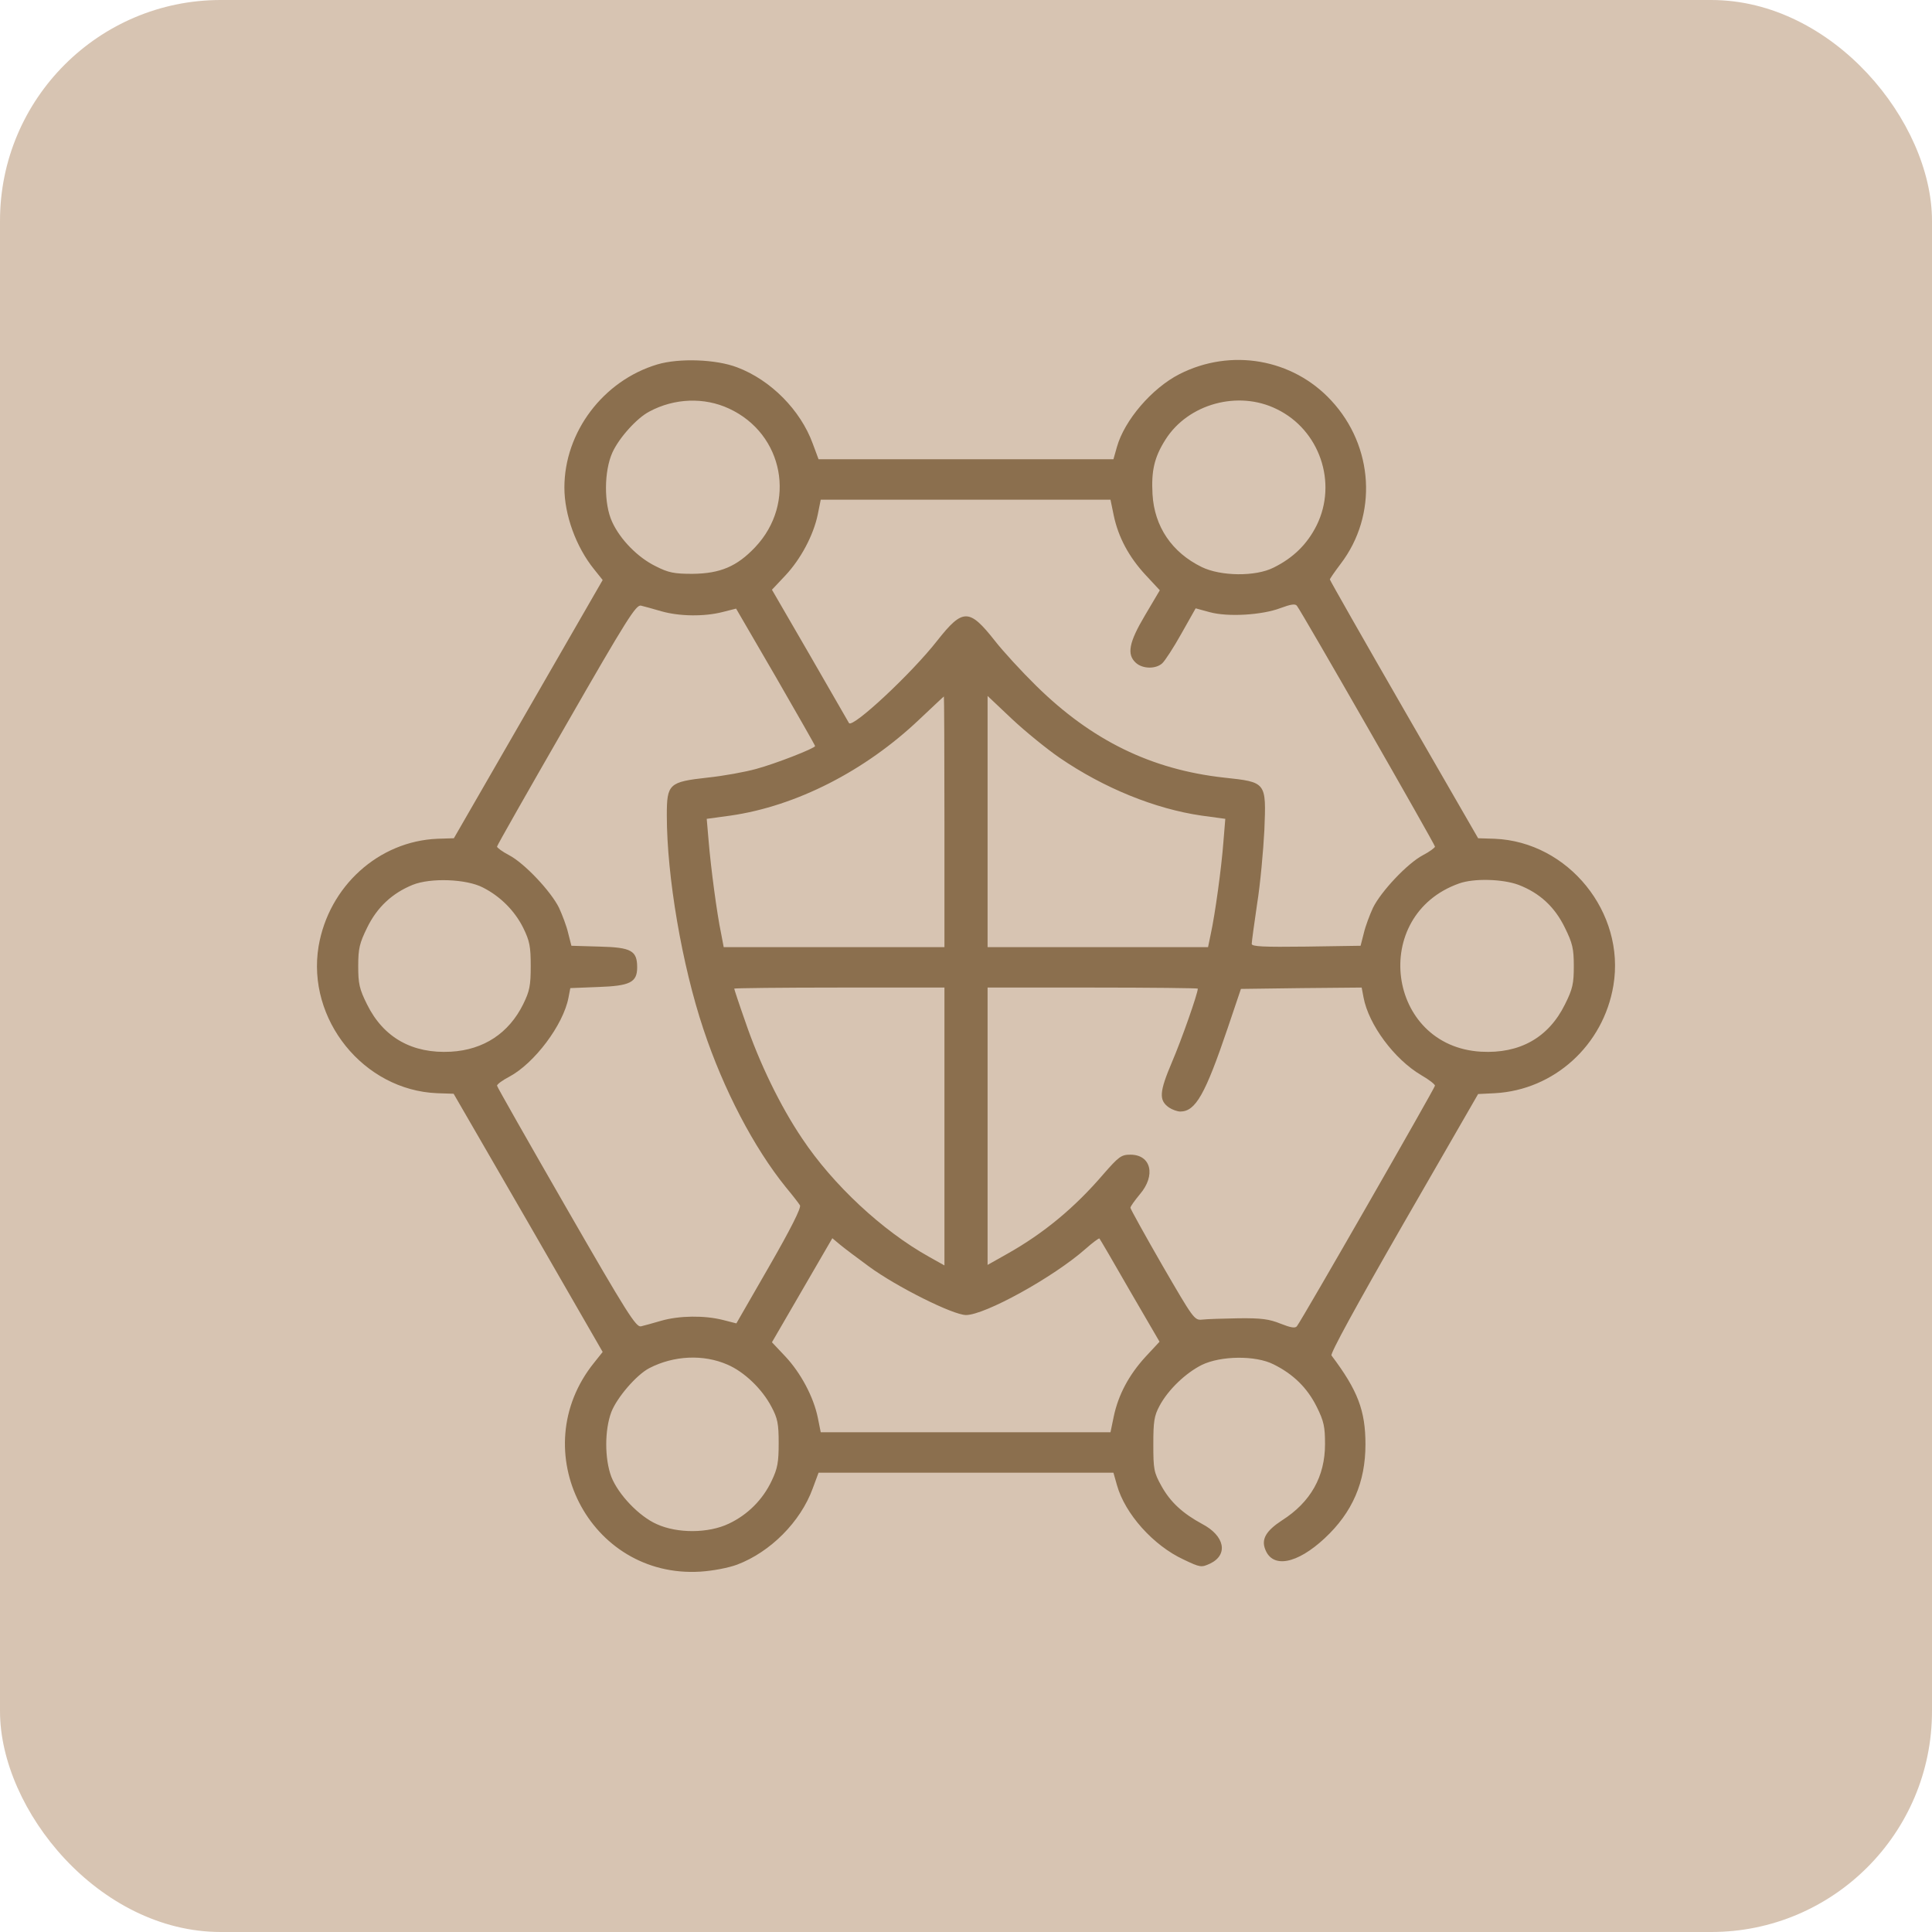 <svg width="70" height="70" viewBox="0 0 70 70" fill="none" xmlns="http://www.w3.org/2000/svg">
<rect width="70" height="70" rx="8" fill="#B18B67" fill-opacity="0.5"/>
<path d="M23.819 13.203C21.856 13.789 20.449 15.654 20.449 17.666C20.449 18.652 20.869 19.814 21.524 20.625L21.836 21.015L19.141 25.693L16.445 30.371L15.85 30.39C13.721 30.478 11.914 32.109 11.543 34.287C11.104 36.933 13.174 39.502 15.84 39.609L16.436 39.629L19.141 44.306L21.836 48.984L21.524 49.375C18.975 52.539 21.348 57.197 25.381 56.943C25.83 56.914 26.397 56.806 26.709 56.689C27.92 56.23 29.004 55.136 29.444 53.935L29.658 53.359H35H40.342L40.469 53.808C40.762 54.853 41.787 55.996 42.881 56.504C43.496 56.797 43.526 56.797 43.848 56.65C44.512 56.328 44.375 55.644 43.555 55.215C42.852 54.834 42.403 54.424 42.08 53.838C41.807 53.349 41.787 53.232 41.787 52.334C41.787 51.504 41.817 51.299 42.012 50.937C42.324 50.351 42.959 49.746 43.545 49.453C44.229 49.121 45.489 49.101 46.143 49.433C46.856 49.785 47.364 50.283 47.705 50.967C47.969 51.494 48.008 51.699 48.008 52.324C48.008 53.496 47.49 54.424 46.446 55.088C45.879 55.459 45.694 55.761 45.84 56.133C46.104 56.836 46.992 56.67 47.998 55.732C49.004 54.795 49.473 53.701 49.473 52.334C49.473 51.113 49.199 50.381 48.242 49.111C48.194 49.043 49.102 47.373 50.86 44.316L53.555 39.639L54.16 39.609C56.309 39.492 58.096 37.871 58.457 35.703C58.897 33.066 56.826 30.498 54.151 30.39L53.555 30.371L50.869 25.713C49.395 23.154 48.184 21.025 48.184 20.996C48.184 20.967 48.36 20.713 48.574 20.43C49.922 18.662 49.776 16.172 48.233 14.511C46.836 12.998 44.6 12.607 42.735 13.555C41.739 14.062 40.742 15.224 40.469 16.191L40.342 16.64H35H29.658L29.444 16.064C29.004 14.863 27.93 13.769 26.709 13.31C25.948 13.017 24.61 12.969 23.819 13.203ZM26.416 14.805C28.399 15.723 28.867 18.232 27.363 19.824C26.699 20.527 26.094 20.781 25.088 20.791C24.434 20.791 24.219 20.752 23.76 20.517C23.116 20.205 22.471 19.551 22.178 18.906C21.875 18.252 21.885 17.07 22.188 16.396C22.432 15.859 23.076 15.146 23.526 14.912C24.434 14.424 25.518 14.385 26.416 14.805ZM46.26 14.824C47.813 15.576 48.467 17.49 47.705 19.033C47.364 19.717 46.856 20.215 46.143 20.566C45.489 20.898 44.229 20.879 43.545 20.547C42.461 20.019 41.826 19.082 41.758 17.91C41.709 17.051 41.826 16.562 42.227 15.928C43.047 14.629 44.864 14.131 46.26 14.824ZM40.352 18.672C40.518 19.463 40.899 20.176 41.504 20.83L42.022 21.387L41.485 22.295C40.899 23.281 40.821 23.711 41.153 24.014C41.397 24.238 41.875 24.248 42.11 24.033C42.207 23.945 42.52 23.467 42.803 22.959L43.321 22.041L43.819 22.177C44.483 22.363 45.733 22.285 46.397 22.031C46.768 21.894 46.934 21.865 46.992 21.953C47.158 22.158 51.992 30.596 51.992 30.674C51.992 30.713 51.797 30.859 51.553 30.986C50.996 31.279 50.039 32.295 49.746 32.89C49.629 33.144 49.473 33.554 49.414 33.808L49.297 34.267L47.324 34.297C45.782 34.316 45.352 34.297 45.352 34.199C45.352 34.131 45.44 33.476 45.547 32.754C45.664 32.031 45.772 30.82 45.811 30.068C45.879 28.33 45.889 28.34 44.346 28.174C41.709 27.881 39.551 26.826 37.539 24.844C37.022 24.336 36.338 23.594 36.035 23.203C35.117 22.041 34.883 22.041 33.965 23.203C33.037 24.394 30.908 26.377 30.762 26.201C30.752 26.181 30.117 25.078 29.356 23.76L27.969 21.367L28.457 20.849C29.014 20.254 29.473 19.394 29.629 18.642L29.737 18.105H34.99H40.235L40.352 18.672ZM23.965 22.148C24.619 22.334 25.518 22.344 26.172 22.177L26.67 22.051L28.106 24.521C28.887 25.879 29.532 27.002 29.532 27.031C29.532 27.109 28.116 27.666 27.393 27.861C27.002 27.969 26.211 28.115 25.635 28.174C24.238 28.33 24.16 28.398 24.16 29.541C24.16 31.748 24.707 34.961 25.488 37.295C26.211 39.472 27.315 41.582 28.467 43.008C28.711 43.301 28.945 43.603 28.985 43.672C29.033 43.76 28.653 44.521 27.871 45.879L26.68 47.949L26.182 47.822C25.518 47.656 24.619 47.666 23.965 47.851C23.672 47.939 23.34 48.027 23.223 48.056C23.047 48.096 22.715 47.578 20.518 43.76C19.141 41.367 18.008 39.375 18.008 39.336C18.008 39.287 18.203 39.14 18.448 39.014C19.366 38.525 20.41 37.129 20.596 36.152L20.664 35.801L21.67 35.761C22.823 35.722 23.086 35.596 23.086 35.049C23.086 34.443 22.871 34.326 21.729 34.297L20.703 34.267L20.586 33.808C20.528 33.554 20.371 33.144 20.254 32.89C19.961 32.295 19.004 31.279 18.448 30.986C18.203 30.859 18.008 30.713 18.008 30.674C18.008 30.635 19.141 28.642 20.518 26.25C22.715 22.422 23.047 21.904 23.223 21.943C23.34 21.973 23.672 22.06 23.965 22.148ZM34.219 29.775V34.316H30.225H26.221L26.123 33.799C25.977 33.115 25.752 31.416 25.674 30.459L25.606 29.668L26.465 29.551C28.848 29.209 31.348 27.93 33.311 26.064C33.789 25.615 34.18 25.244 34.199 25.234C34.209 25.234 34.219 27.275 34.219 29.775ZM38.399 27.461C40 28.555 41.846 29.306 43.535 29.551L44.395 29.668L44.326 30.508C44.258 31.426 44.024 33.135 43.867 33.847L43.77 34.316H39.776H35.782V29.765V25.215L36.66 26.045C37.149 26.504 37.93 27.139 38.399 27.461ZM17.5 32.158C18.135 32.48 18.653 33.008 18.955 33.613C19.19 34.092 19.229 34.287 19.229 35C19.229 35.713 19.19 35.908 18.955 36.386C18.438 37.431 17.529 38.037 16.338 38.105C14.942 38.183 13.897 37.597 13.301 36.396C13.018 35.83 12.979 35.635 12.979 35C12.979 34.365 13.028 34.17 13.301 33.613C13.662 32.871 14.209 32.363 14.951 32.06C15.606 31.797 16.904 31.846 17.5 32.158ZM55.02 32.06C55.782 32.353 56.328 32.851 56.699 33.613C56.973 34.17 57.022 34.365 57.022 35C57.022 35.635 56.983 35.83 56.699 36.396C56.104 37.597 55.059 38.183 53.662 38.105C50.244 37.91 49.619 33.164 52.862 32.011C53.399 31.816 54.444 31.846 55.02 32.06ZM34.219 40.82V45.849L33.662 45.537C31.963 44.59 30.176 42.92 29.063 41.25C28.272 40.078 27.51 38.506 27.002 37.011C26.778 36.377 26.602 35.84 26.602 35.82C26.602 35.801 28.32 35.781 30.41 35.781H34.219V40.82ZM43.399 35.82C43.399 35.996 42.813 37.666 42.461 38.486C42.002 39.57 41.983 39.863 42.354 40.127C42.471 40.205 42.657 40.273 42.764 40.273C43.321 40.273 43.672 39.639 44.483 37.246L44.961 35.83L47.149 35.801L49.336 35.781L49.404 36.142C49.59 37.129 50.518 38.379 51.494 38.955C51.768 39.111 51.992 39.287 51.992 39.336C51.992 39.414 47.178 47.812 46.992 48.047C46.934 48.135 46.768 48.105 46.397 47.959C45.986 47.793 45.703 47.754 44.864 47.764C44.297 47.773 43.711 47.793 43.555 47.812C43.272 47.842 43.233 47.773 42.11 45.84C41.475 44.736 40.957 43.799 40.957 43.76C40.957 43.711 41.114 43.496 41.299 43.271C41.885 42.588 41.709 41.836 40.957 41.836C40.625 41.836 40.537 41.904 39.981 42.539C38.936 43.76 37.813 44.687 36.494 45.429L35.782 45.83V40.801V35.781H39.59C41.69 35.781 43.399 35.801 43.399 35.82ZM31.485 45.889C32.481 46.621 34.532 47.646 35 47.646C35.684 47.646 38.164 46.279 39.326 45.254C39.58 45.029 39.815 44.853 39.834 44.873C39.854 44.892 40.352 45.742 40.938 46.767L42.012 48.613L41.494 49.17C40.899 49.824 40.518 50.537 40.352 51.328L40.235 51.894H34.99H29.737L29.629 51.357C29.473 50.605 29.014 49.746 28.457 49.15L27.969 48.633L29.063 46.748L30.157 44.863L30.449 45.107C30.616 45.244 31.084 45.596 31.485 45.889ZM26.358 49.443C26.973 49.707 27.617 50.332 27.949 50.967C28.174 51.386 28.213 51.582 28.213 52.285C28.213 52.978 28.174 53.203 27.959 53.652C27.637 54.336 27.09 54.883 26.407 55.205C25.674 55.556 24.551 55.566 23.799 55.224C23.154 54.941 22.403 54.15 22.149 53.506C21.904 52.851 21.904 51.816 22.149 51.162C22.354 50.635 23.057 49.814 23.526 49.57C24.414 49.111 25.488 49.062 26.358 49.443Z" fill="#8B6F4E"/>
</svg>
